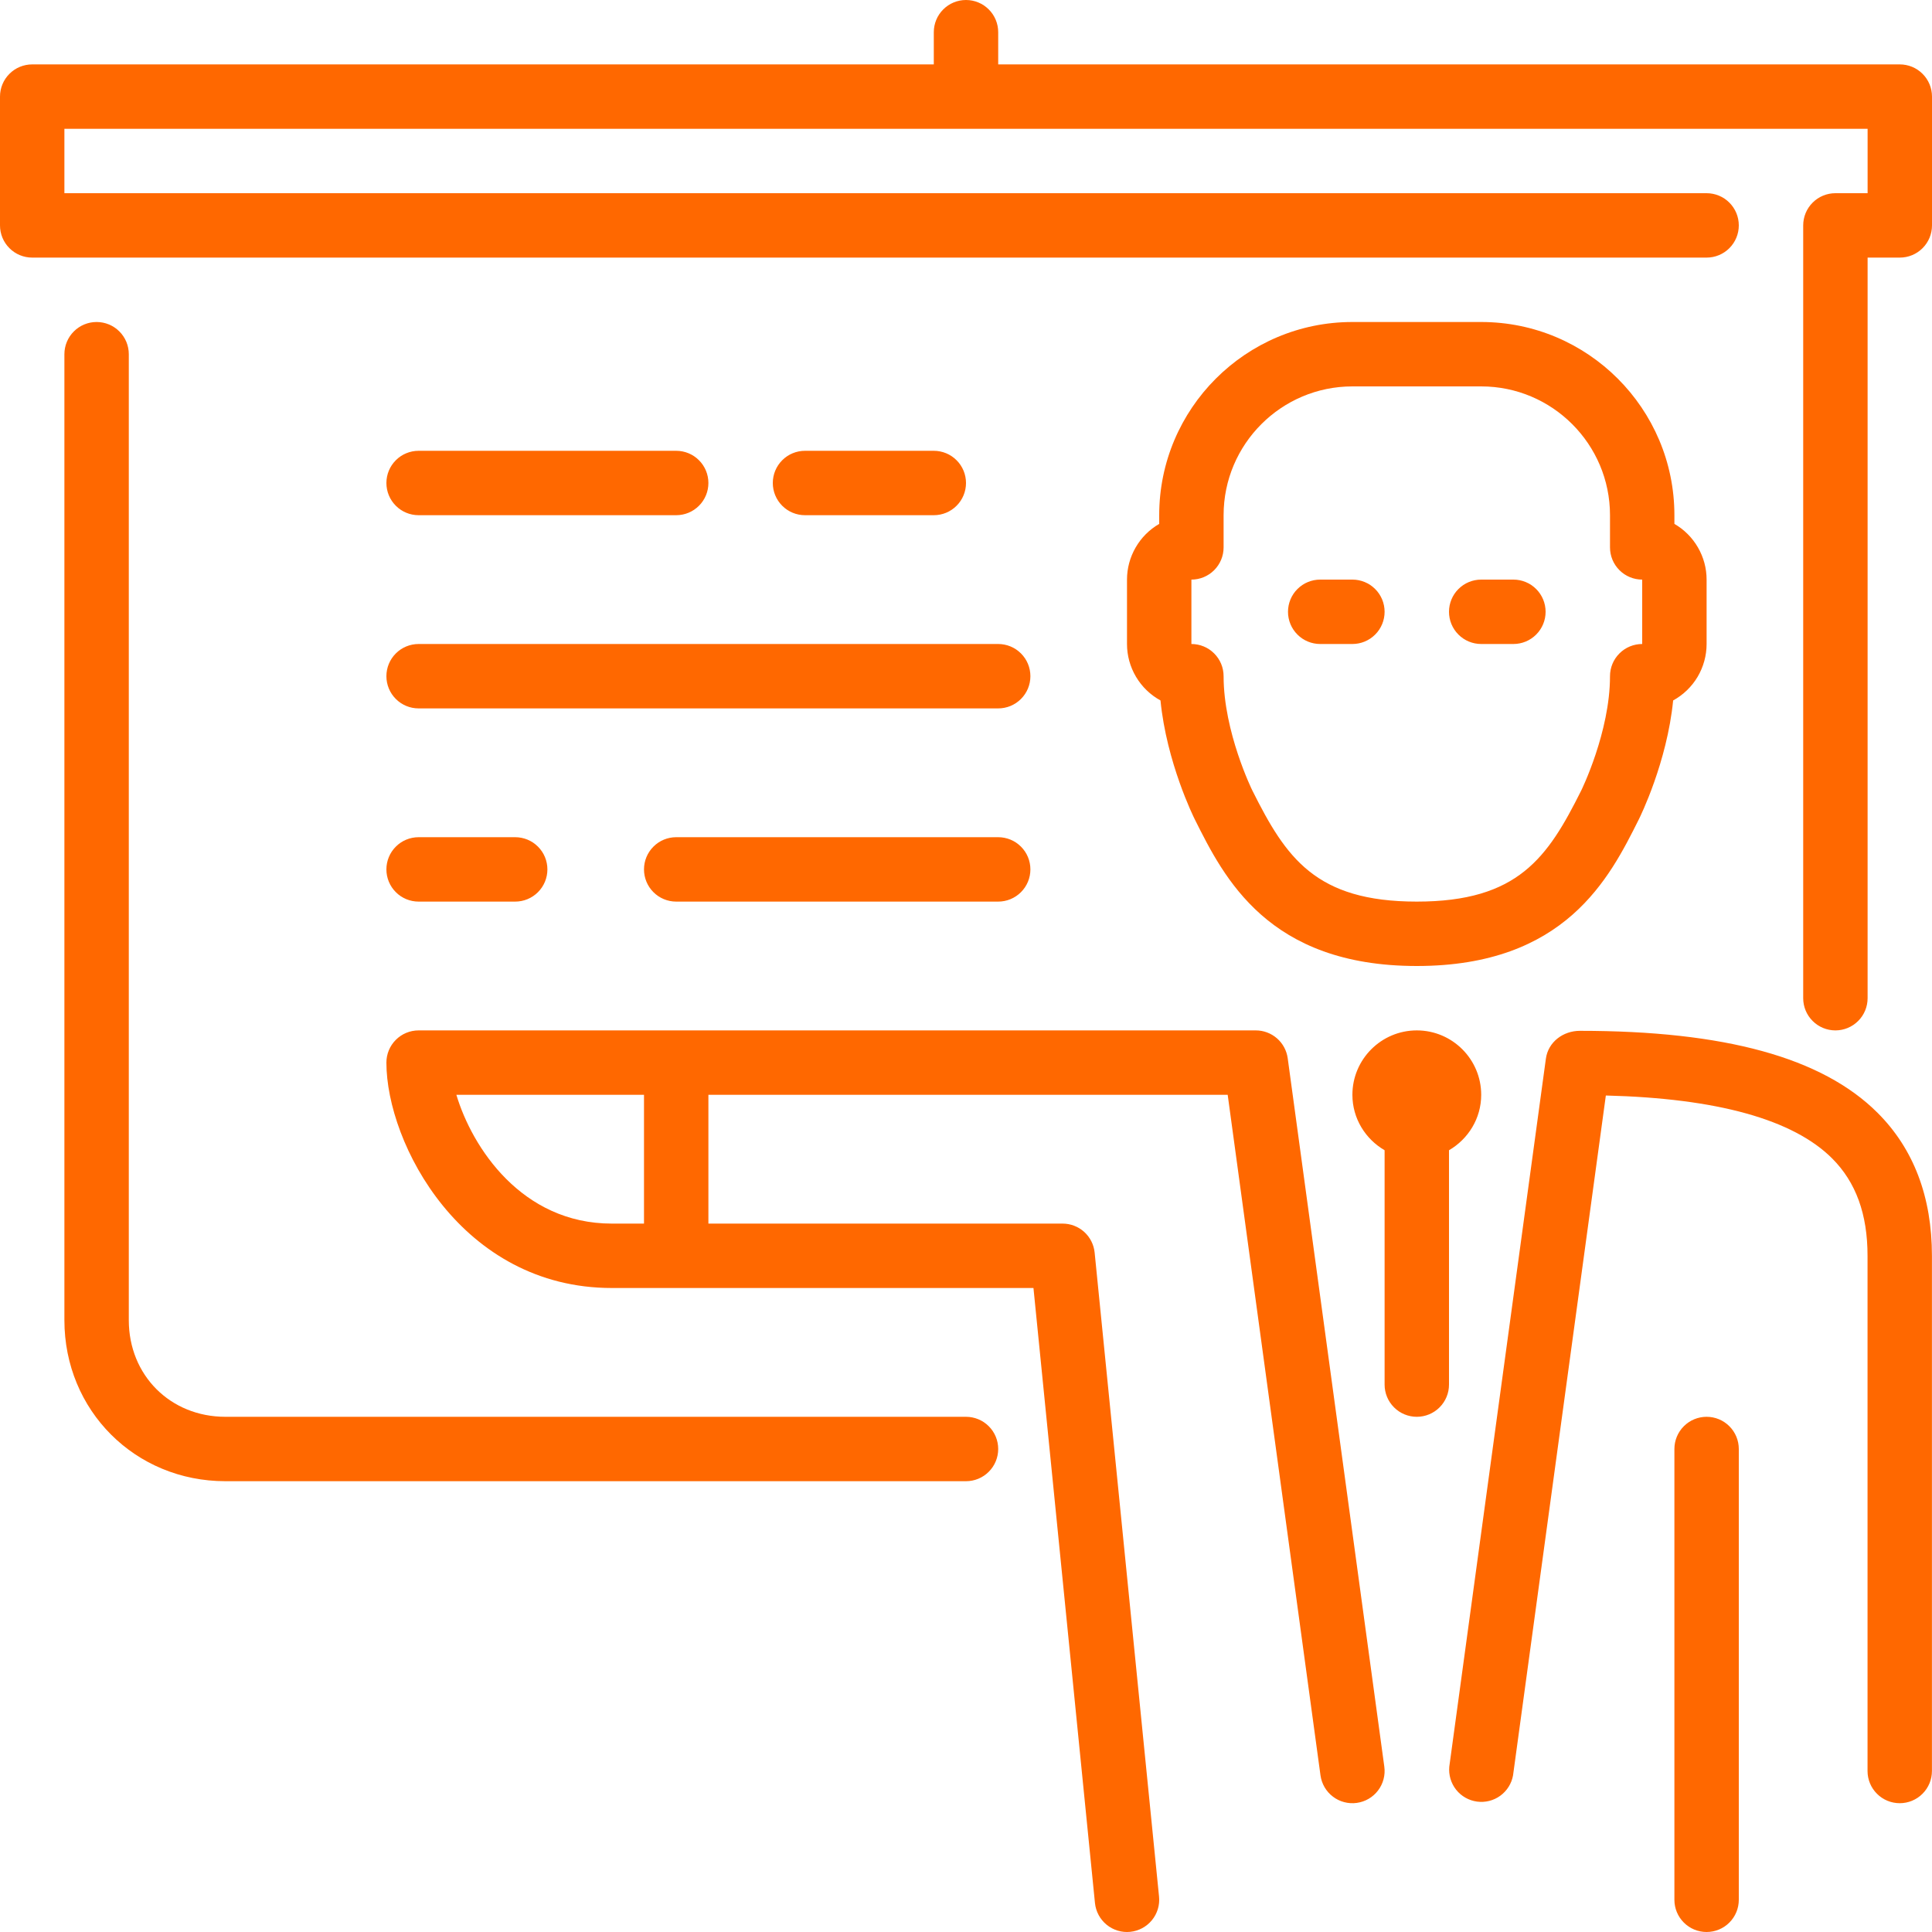 <svg width="60" height="60" viewBox="0 0 60 60" fill="none" xmlns="http://www.w3.org/2000/svg">
    <g clip-path="url(#clip0_0_1006)">
        <path fill-rule="evenodd" clip-rule="evenodd" d="M59 2H31V1C31 0.735 30.895 0.48 30.707 0.293C30.52 0.105 30.265 0 30 0C29.735 0 29.48 0.105 29.293 0.293C29.105 0.48 29 0.735 29 1V2H1C0.735 2 0.48 2.105 0.293 2.293C0.105 2.48 0 2.735 0 3L0 7C0 7.265 0.105 7.52 0.293 7.707C0.48 7.895 0.735 8 1 8H53C53.265 8 53.52 7.895 53.707 7.707C53.895 7.52 54 7.265 54 7C54 6.735 53.895 6.48 53.707 6.293C53.52 6.105 53.265 6 53 6H2V4H58V6H57C56.735 6 56.48 6.105 56.293 6.293C56.105 6.48 56 6.735 56 7V31C56 31.265 56.105 31.52 56.293 31.707C56.48 31.895 56.735 32 57 32C57.265 32 57.52 31.895 57.707 31.707C57.895 31.52 58 31.265 58 31V8H59C59.265 8 59.52 7.895 59.707 7.707C59.895 7.52 60 7.265 60 7V3C60 2.735 59.895 2.48 59.707 2.293C59.52 2.105 59.265 2 59 2Z" fill="#FF6800"/>
        <path fill-rule="evenodd" clip-rule="evenodd" d="M13 16H21C21.265 16 21.52 15.895 21.707 15.707C21.895 15.52 22 15.265 22 15C22 14.735 21.895 14.48 21.707 14.293C21.52 14.105 21.265 14 21 14H13C12.735 14 12.48 14.105 12.293 14.293C12.105 14.48 12 14.735 12 15C12 15.265 12.105 15.52 12.293 15.707C12.48 15.895 12.735 16 13 16ZM13 22H31C31.265 22 31.52 21.895 31.707 21.707C31.895 21.52 32 21.265 32 21C32 20.735 31.895 20.48 31.707 20.293C31.52 20.105 31.265 20 31 20H13C12.735 20 12.48 20.105 12.293 20.293C12.105 20.48 12 20.735 12 21C12 21.265 12.105 21.52 12.293 21.707C12.48 21.895 12.735 22 13 22ZM29 16C29.265 16 29.52 15.895 29.707 15.707C29.895 15.52 30 15.265 30 15C30 14.735 29.895 14.48 29.707 14.293C29.52 14.105 29.265 14 29 14H25C24.735 14 24.48 14.105 24.293 14.293C24.105 14.48 24 14.735 24 15C24 15.265 24.105 15.52 24.293 15.707C24.48 15.895 24.735 16 25 16H29ZM13 28H16C16.265 28 16.52 27.895 16.707 27.707C16.895 27.52 17 27.265 17 27C17 26.735 16.895 26.48 16.707 26.293C16.52 26.105 16.265 26 16 26H13C12.735 26 12.48 26.105 12.293 26.293C12.105 26.48 12 26.735 12 27C12 27.265 12.105 27.52 12.293 27.707C12.48 27.895 12.735 28 13 28ZM31 26H21C20.735 26 20.48 26.105 20.293 26.293C20.105 26.48 20 26.735 20 27C20 27.265 20.105 27.52 20.293 27.707C20.48 27.895 20.735 28 21 28H31C31.265 28 31.52 27.895 31.707 27.707C31.895 27.52 32 27.265 32 27C32 26.735 31.895 26.48 31.707 26.293C31.52 26.105 31.265 26 31 26ZM49.065 32.013C48.543 32.013 48.08 32.361 48.009 32.877L45.009 54.865C44.985 55.122 45.061 55.378 45.221 55.581C45.381 55.783 45.614 55.915 45.869 55.95C46.125 55.985 46.385 55.92 46.593 55.768C46.802 55.616 46.944 55.389 46.989 55.135L49.871 34.022C53.324 34.109 55.686 34.765 56.898 35.975C57.638 36.715 57.998 37.705 57.998 39V55C57.998 55.265 58.103 55.52 58.291 55.707C58.478 55.895 58.733 56 58.998 56C59.263 56 59.518 55.895 59.705 55.707C59.893 55.52 59.998 55.265 59.998 55V39C59.998 37.17 59.43 35.677 58.31 34.56C56.594 32.846 53.57 32.013 49.063 32.013M39 32H13C12.735 32 12.48 32.105 12.293 32.293C12.105 32.48 12 32.735 12 33C12 35.512 14.34 40 19 40H32.095L34.005 59.1C34.032 59.364 34.162 59.606 34.367 59.774C34.572 59.942 34.836 60.022 35.1 59.995C35.364 59.968 35.606 59.838 35.774 59.633C35.942 59.428 36.022 59.164 35.995 58.9L33.995 38.9C33.97 38.653 33.855 38.425 33.671 38.258C33.487 38.092 33.248 38 33 38H22V34H38.127L41.009 55.135C41.027 55.265 41.07 55.391 41.136 55.504C41.202 55.617 41.29 55.717 41.395 55.796C41.499 55.876 41.618 55.934 41.745 55.967C41.873 56.001 42.005 56.009 42.135 55.991C42.265 55.973 42.391 55.93 42.504 55.864C42.617 55.798 42.717 55.71 42.796 55.605C42.876 55.501 42.934 55.382 42.967 55.255C43.001 55.127 43.009 54.995 42.991 54.865L39.991 32.865C39.958 32.625 39.84 32.406 39.658 32.247C39.475 32.088 39.242 32 39 32ZM20 38H19C16.202 38 14.662 35.635 14.173 34H20V38ZM46 34C46 32.897 45.103 32 44 32C42.897 32 42 32.897 42 34C42 34.737 42.405 35.375 43 35.722V43C43 43.265 43.105 43.52 43.293 43.707C43.48 43.895 43.735 44 44 44C44.265 44 44.52 43.895 44.707 43.707C44.895 43.52 45 43.265 45 43V35.722C45.595 35.375 46 34.737 46 34ZM46 10H42C38.69 10 36 12.69 36 16V16.27C35.696 16.445 35.444 16.698 35.269 17.001C35.093 17.305 35 17.649 35 18V20C35 20.359 35.097 20.71 35.28 21.019C35.463 21.327 35.725 21.581 36.04 21.753C36.23 23.675 37.065 25.367 37.106 25.447C38.012 27.26 39.382 30 44 30C48.618 30 49.988 27.26 50.895 25.447C50.935 25.367 51.771 23.675 51.961 21.753C52.275 21.581 52.538 21.327 52.721 21.019C52.903 20.71 53 20.358 53 20V18C53 17.649 52.907 17.305 52.731 17.001C52.556 16.698 52.304 16.445 52 16.27V16C52 12.69 49.31 10 46 10ZM51 20C50.735 20 50.48 20.105 50.293 20.293C50.105 20.48 50 20.735 50 21C50 22.73 49.114 24.536 49.105 24.553C48.065 26.635 47.145 28 44 28C40.854 28 39.936 26.635 38.895 24.554C38.885 24.536 38 22.73 38 21C38 20.735 37.895 20.48 37.707 20.293C37.52 20.105 37.265 20 37 20V18C37.265 18 37.52 17.895 37.707 17.707C37.895 17.52 38 17.265 38 17V16C38 13.794 39.794 12 42 12H46C48.206 12 50 13.794 50 16V17C50 17.265 50.105 17.52 50.293 17.707C50.48 17.895 50.735 18 51 18V20Z" fill="#FF6800"/>
        <path fill-rule="evenodd" clip-rule="evenodd" d="M47 18H46C45.735 18 45.48 18.105 45.293 18.293C45.105 18.48 45 18.735 45 19C45 19.265 45.105 19.52 45.293 19.707C45.48 19.895 45.735 20 46 20H47C47.265 20 47.52 19.895 47.707 19.707C47.895 19.52 48 19.265 48 19C48 18.735 47.895 18.48 47.707 18.293C47.52 18.105 47.265 18 47 18ZM42 18H41C40.735 18 40.48 18.105 40.293 18.293C40.105 18.48 40 18.735 40 19C40 19.265 40.105 19.52 40.293 19.707C40.48 19.895 40.735 20 41 20H42C42.265 20 42.52 19.895 42.707 19.707C42.895 19.52 43 19.265 43 19C43 18.735 42.895 18.48 42.707 18.293C42.52 18.105 42.265 18 42 18ZM53 44C52.735 44 52.48 44.105 52.293 44.293C52.105 44.48 52 44.735 52 45V59C52 59.265 52.105 59.52 52.293 59.707C52.48 59.895 52.735 60 53 60C53.265 60 53.52 59.895 53.707 59.707C53.895 59.52 54 59.265 54 59V45C54 44.735 53.895 44.48 53.707 44.293C53.52 44.105 53.265 44 53 44ZM30 44H7C5.29 44 4 42.71 4 41V11C4 10.735 3.895 10.48 3.707 10.293C3.52 10.105 3.265 10 3 10C2.735 10 2.48 10.105 2.293 10.293C2.105 10.48 2 10.735 2 11V41C2 43.804 4.196 46 7 46H30C30.265 46 30.52 45.895 30.707 45.707C30.895 45.52 31 45.265 31 45C31 44.735 30.895 44.48 30.707 44.293C30.52 44.105 30.265 44 30 44Z" fill="#FF6800"/>
    </g>
    <defs>
        <clipPath id="clip0_0_1006">
            <rect width="60" height="60" fill="white"/>
        </clipPath>
    </defs>
</svg>
